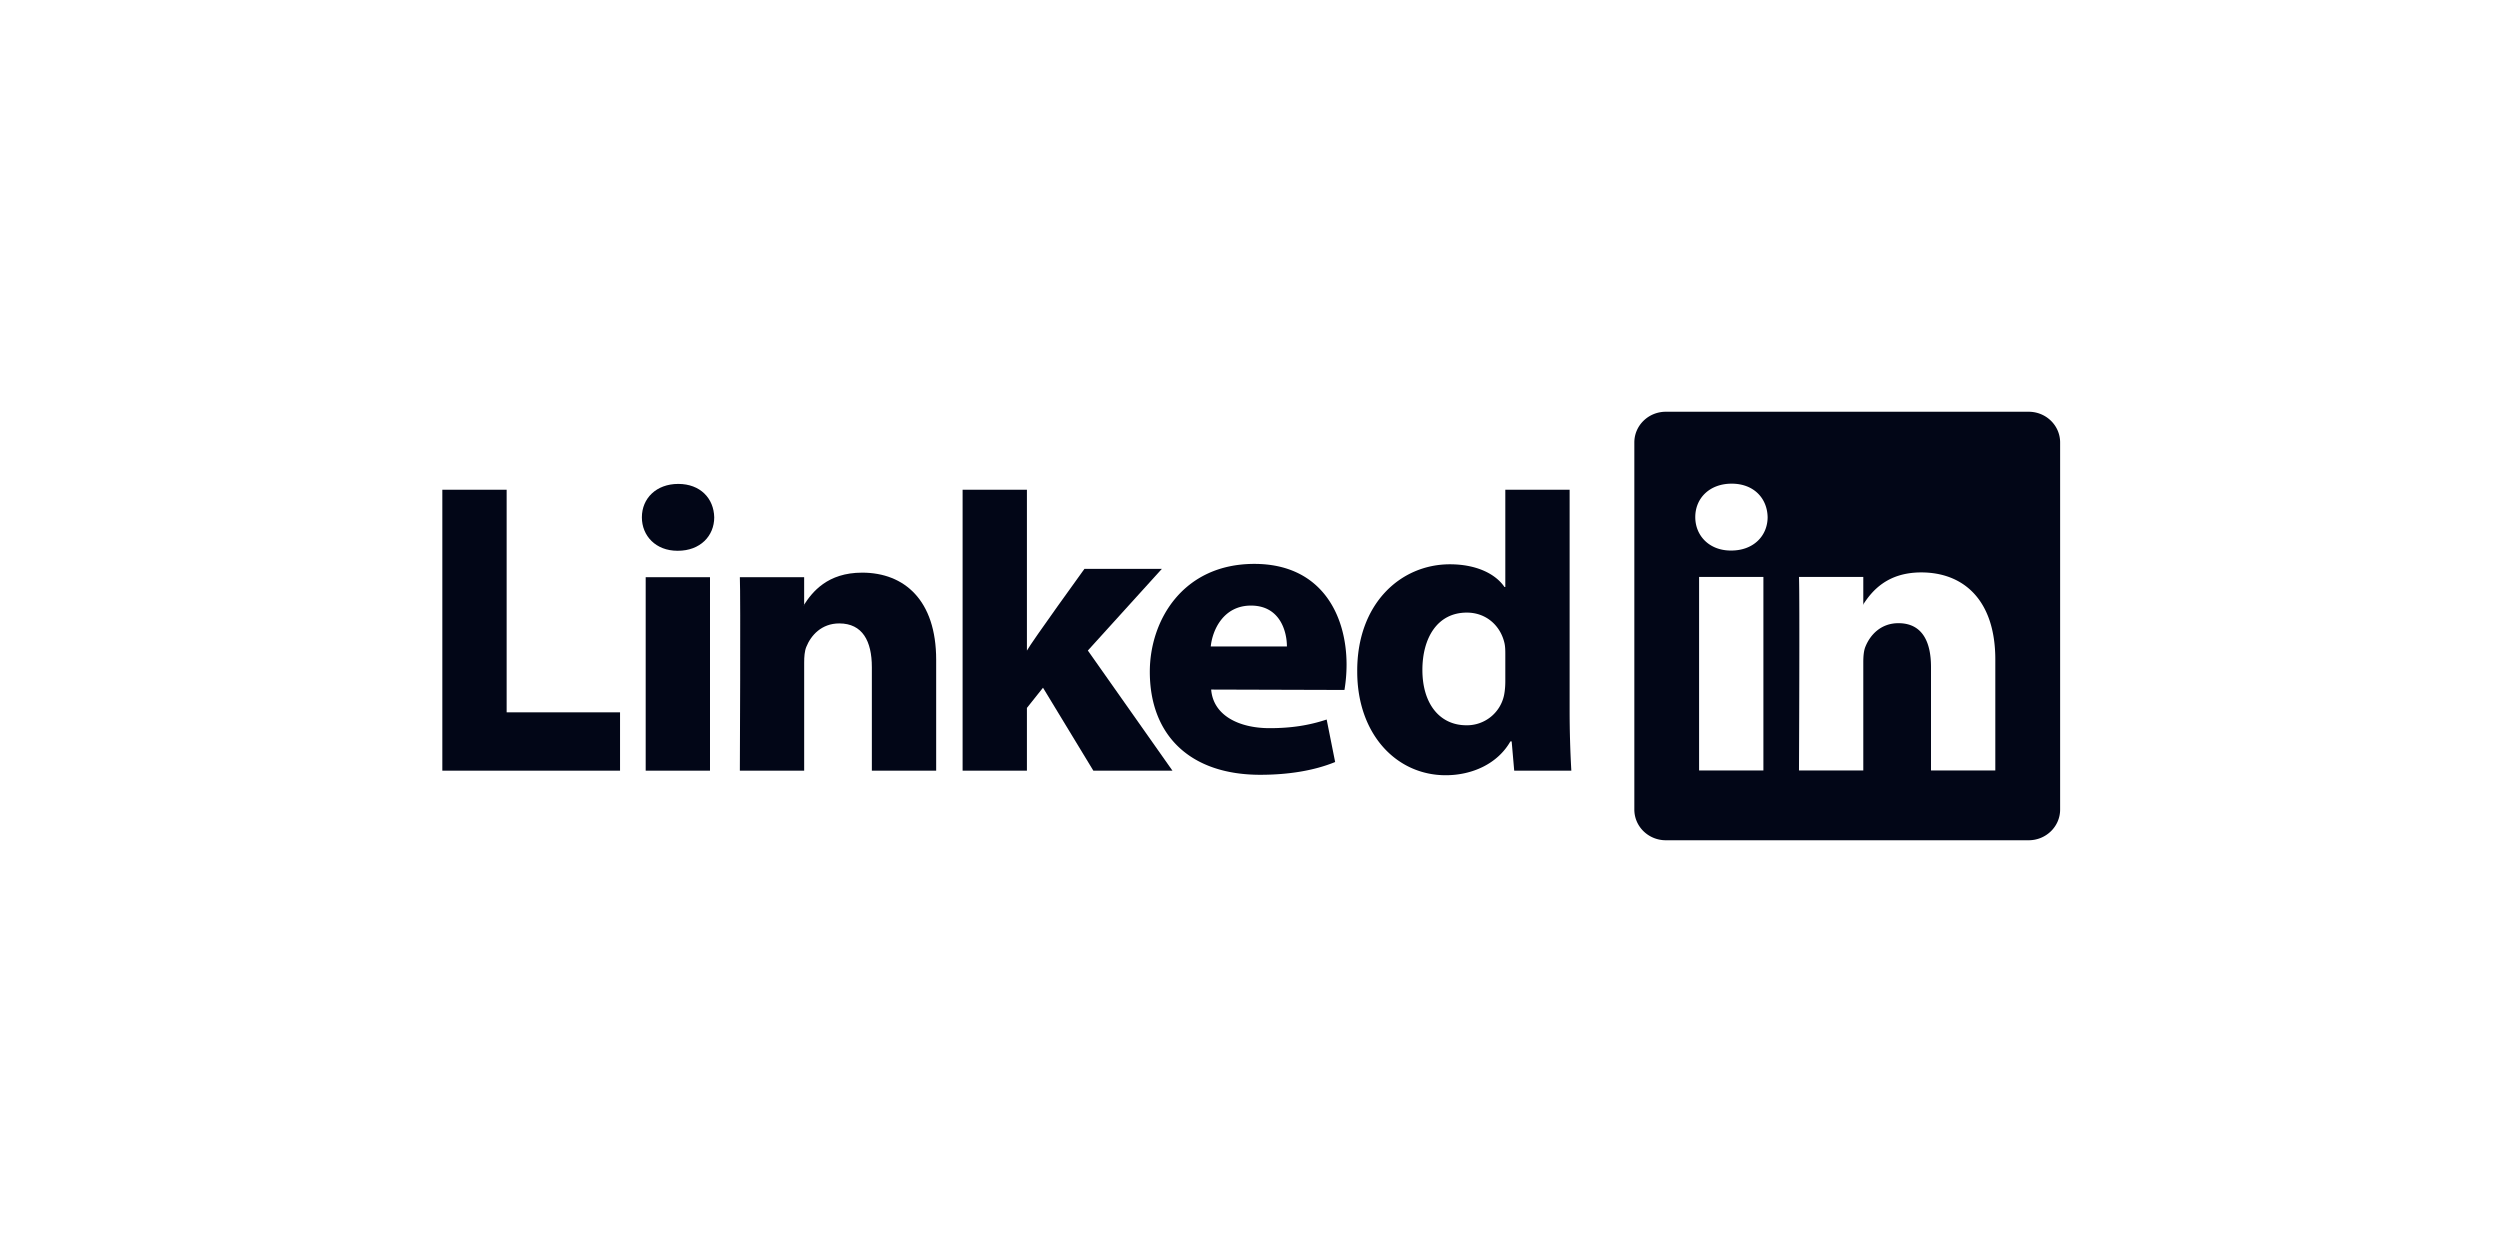 <svg xmlns="http://www.w3.org/2000/svg" width="120" height="60" fill="none"><path fill="#fff" d="M0 0h120v60H0z"/><path fill="url(#a)" d="M0 0h120v60H0z"/><path fill="url(#b)" d="M0 0h120v60H0z"/><g fill="#020617" fill-rule="evenodd" clip-path="url(#c)" clip-rule="evenodd"><path d="M21.232 36.993h8.53v-2.8h-5.443V23.507h-3.087v13.485zm12.848 0v-9.288h-3.087v9.288h3.087zm-1.543-10.556c1.076 0 1.746-.713 1.746-1.605-.02-.911-.67-1.604-1.726-1.604s-1.747.693-1.747 1.604c0 .892.67 1.605 1.707 1.605h.02zm2.977 10.556H38.6v-5.187c0-.278.02-.555.102-.754.222-.554.73-1.128 1.583-1.128 1.117 0 1.564.852 1.564 2.1v4.969h3.087v-5.326c0-2.853-1.523-4.18-3.554-4.18-1.665 0-2.397.93-2.803 1.565h.02v-1.347h-3.086c.04.872 0 9.288 0 9.288zm13.778-13.485h-3.087v13.485h3.087V33.98l.772-.97 2.417 3.982h3.797l-4.061-5.766 3.554-3.922h-3.717s-2.538 3.51-2.762 3.925v-7.722z"/><path d="M64.534 33.118a7.55 7.55 0 0 0 .101-1.213c0-2.4-1.219-4.838-4.427-4.838-3.432 0-5.017 2.714-5.017 5.176 0 3.046 1.93 4.947 5.301 4.947 1.34 0 2.58-.197 3.595-.613l-.407-2.04c-.832.277-1.685.415-2.741.415-1.442 0-2.701-.592-2.803-1.853l6.398.019zm-6.418-2.088c.081-.793.61-1.962 1.93-1.962 1.4 0 1.726 1.249 1.726 1.962h-3.656zm14.139-7.522v4.668h-.04c-.447-.653-1.381-1.09-2.62-1.09-2.376 0-4.468 1.903-4.448 5.152 0 3.011 1.889 4.973 4.245 4.973 1.28 0 2.498-.555 3.107-1.625h.061l.122 1.407h2.742a51.425 51.425 0 0 1-.082-2.893V23.508h-3.087zm0 9.186c0 .237-.02.475-.06.673a1.818 1.818 0 0 1-1.808 1.446c-1.28 0-2.112-1.03-2.112-2.655 0-1.525.71-2.753 2.132-2.753.955 0 1.625.653 1.808 1.466.04.178.04.376.04.555v1.268zm7.703-12.93c-.834 0-1.51.66-1.51 1.473v17.622c0 .813.676 1.473 1.51 1.473h17.418c.834 0 1.51-.66 1.51-1.473V21.237c0-.814-.676-1.473-1.51-1.473H79.958zm4.685 17.218v-9.288h-3.087v9.288h3.087zm-1.544-10.556c1.077 0 1.747-.714 1.747-1.605-.02-.911-.67-1.605-1.726-1.605s-1.747.694-1.747 1.605c0 .891.67 1.605 1.706 1.605h.02zm3.252 10.556h3.087v-5.187c0-.278.02-.555.102-.754.223-.554.731-1.128 1.584-1.128 1.117 0 1.564.851 1.564 2.1v4.969h3.087v-5.326c0-2.853-1.523-4.18-3.555-4.18-1.637 0-2.371.9-2.782 1.533v.032h-.02l.02-.032v-1.315h-3.087c.04.871 0 9.288 0 9.288z"/></g><defs><linearGradient id="a" x1="16.298" x2="31.644" y1="29.727" y2="29.727" gradientUnits="userSpaceOnUse"><stop offset=".401" stop-color="#fff"/><stop offset="1" stop-color="#fff" stop-opacity="0"/></linearGradient><linearGradient id="b" x1="103.99" x2="89.337" y1="29.727" y2="29.727" gradientUnits="userSpaceOnUse"><stop stop-color="#fff"/><stop offset="1" stop-color="#fff" stop-opacity="0"/></linearGradient><clipPath id="c"><path fill="#fff" d="M20.75 19.282h78.5v21.435h-78.5z"/></clipPath></defs></svg>